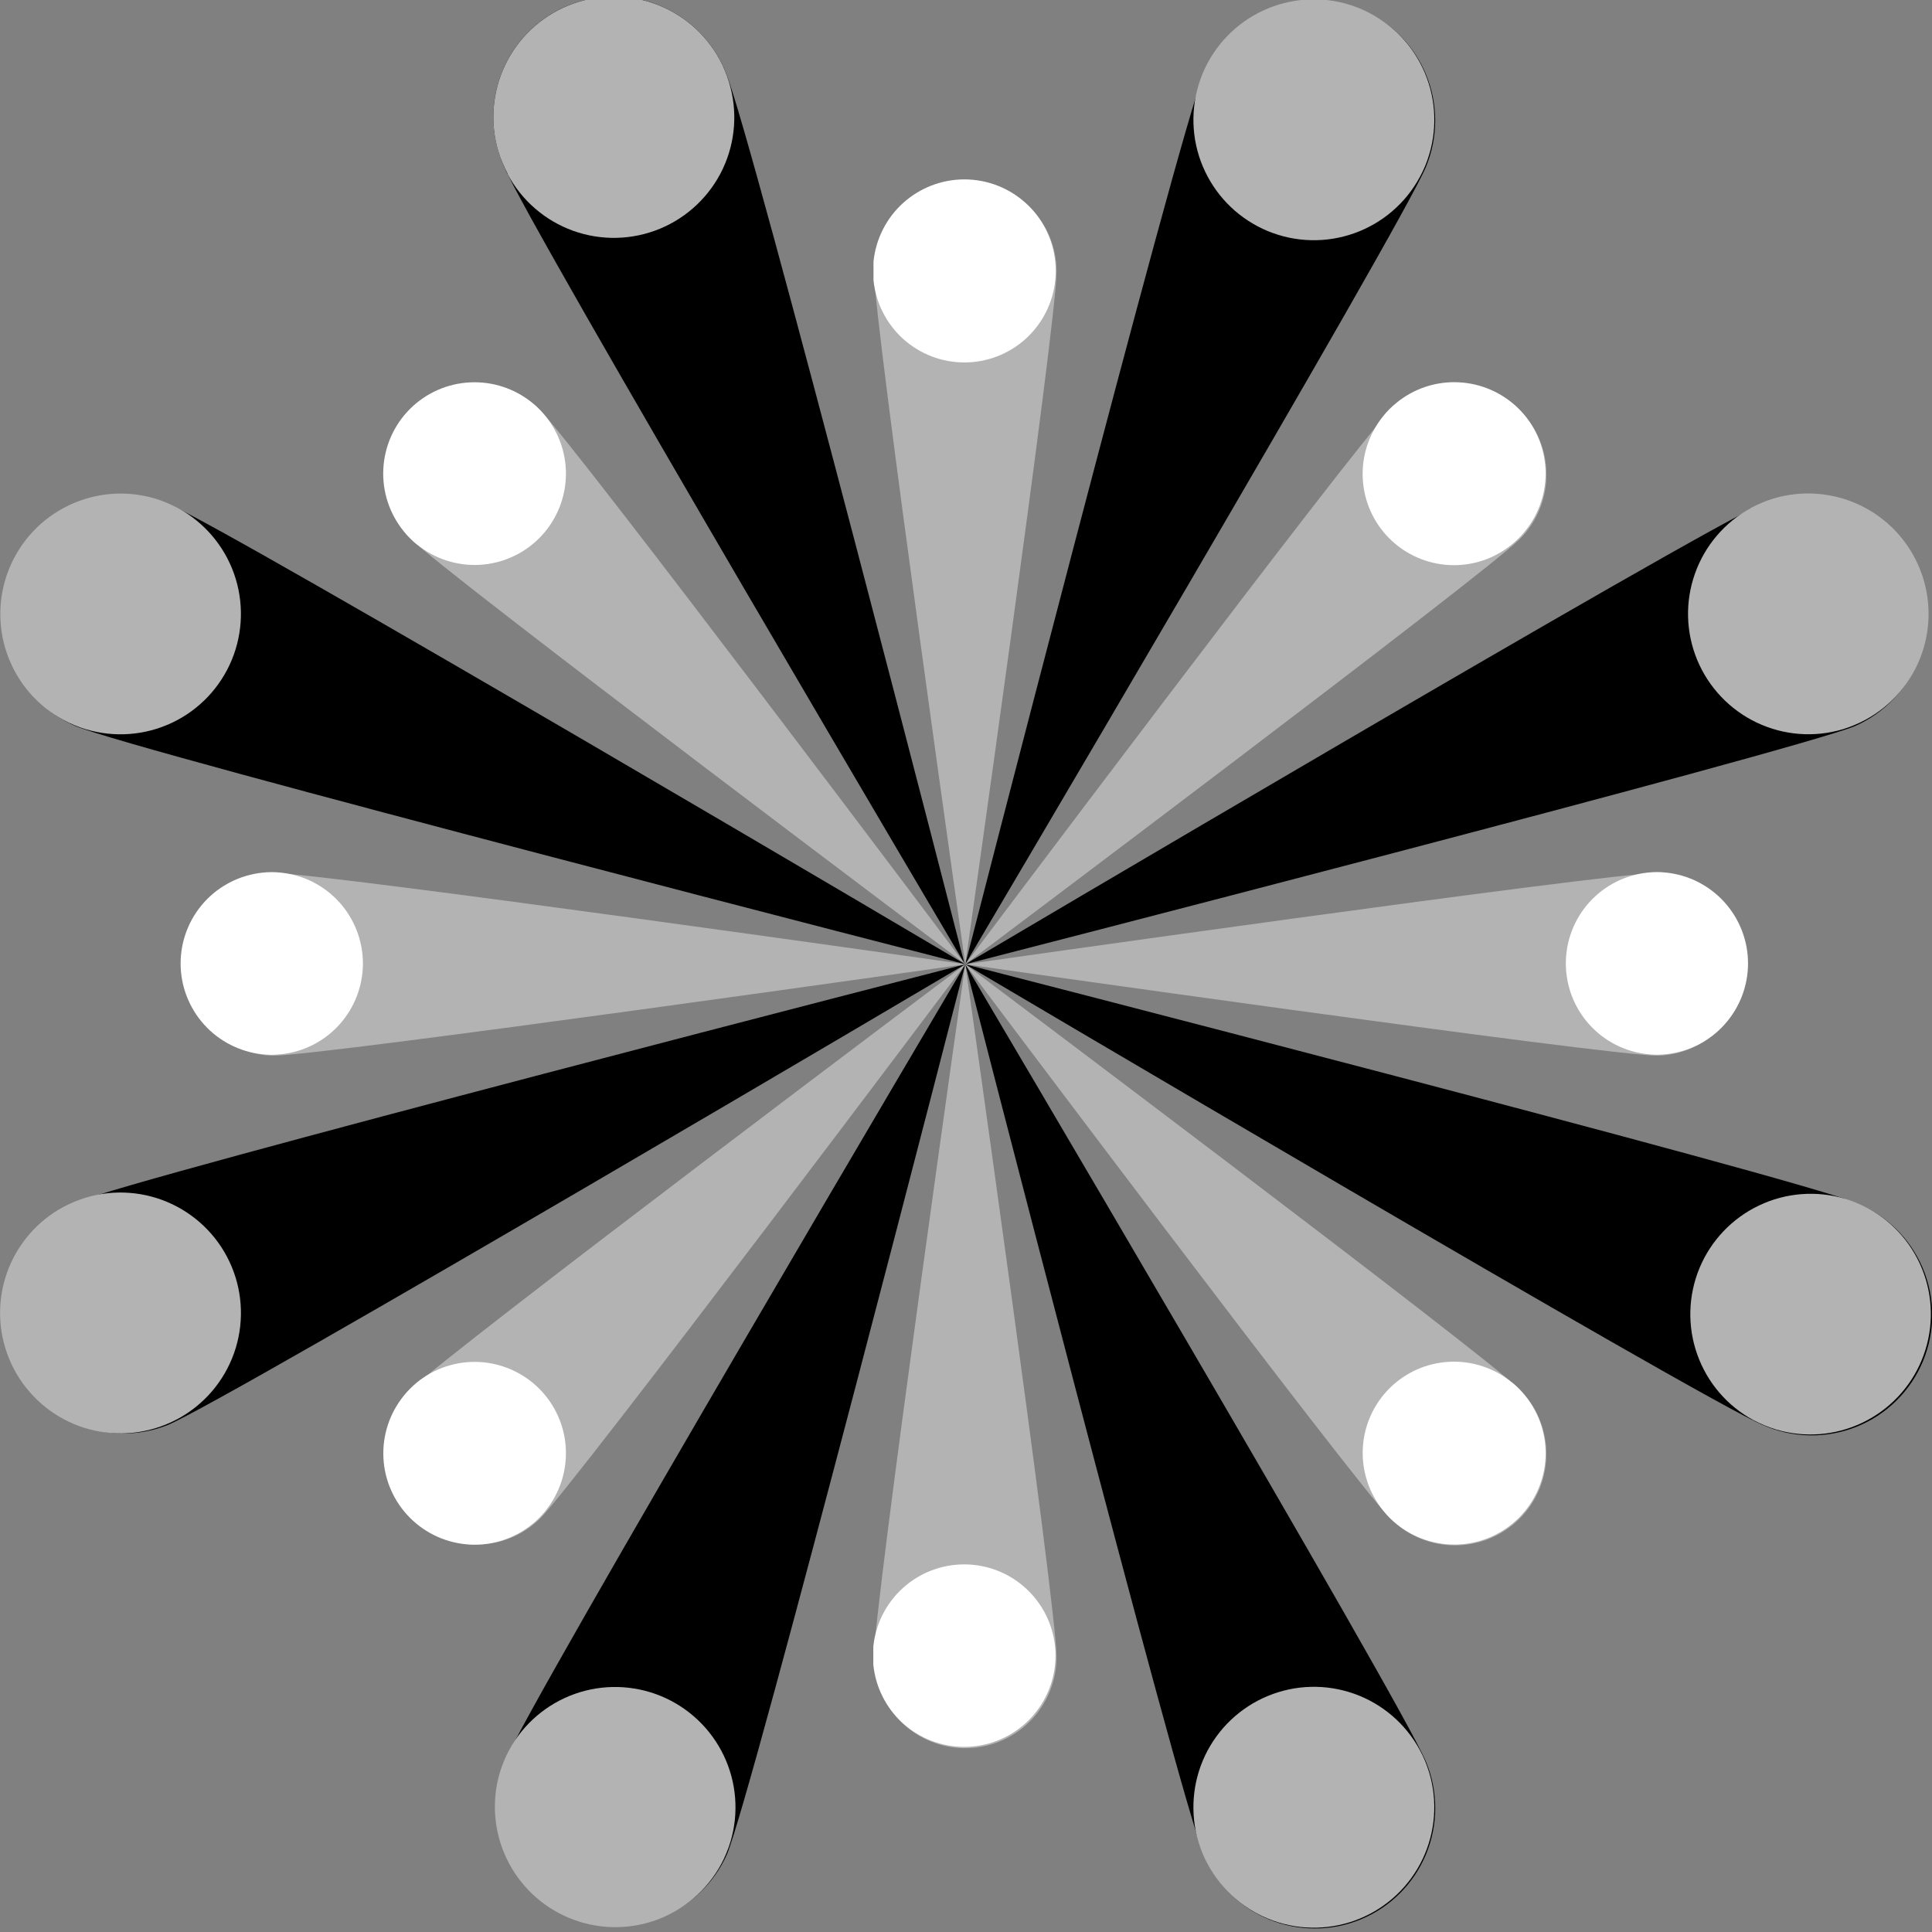 <svg width="76" height="76" viewBox="0 0 76 76" fill="none" xmlns="http://www.w3.org/2000/svg">
<rect x="0" y="0" width="76" height="76" fill="#808080" stroke="none"/>
<g clip-path="url(#clip0_3444_3117)">
<path d="M28.564 2.893C29.565 5.308 37.936 37.894 37.936 37.894C37.936 37.894 20.812 8.934 19.812 6.516C19.557 5.939 19.42 5.315 19.408 4.684C19.396 4.052 19.511 3.426 19.747 2.839C19.981 2.252 20.331 1.719 20.776 1.27C21.22 0.82 21.749 0.465 22.333 0.223C22.916 -0.018 23.542 -0.142 24.174 -0.138C24.806 -0.133 25.43 -0.004 26.011 0.245C26.591 0.494 27.117 0.856 27.555 1.311C27.994 1.766 28.337 2.303 28.564 2.893Z" fill="black"/>
<path d="M19.961 6.836C20.513 7.878 21.433 8.677 22.542 9.077C23.651 9.477 24.869 9.448 25.959 8.998C27.048 8.547 27.931 7.706 28.434 6.64C28.936 5.573 29.023 4.357 28.677 3.231C28.631 3.077 28.577 2.925 28.514 2.777C28.454 2.628 28.385 2.481 28.308 2.341C27.749 1.312 26.83 0.527 25.726 0.137C24.622 -0.253 23.413 -0.222 22.332 0.226C21.25 0.674 20.373 1.507 19.869 2.563C19.365 3.619 19.27 4.825 19.602 5.948C19.648 6.102 19.702 6.254 19.766 6.401C19.826 6.55 19.897 6.696 19.971 6.837H19.961V6.836Z" fill="#B3B3B3"/>
<path d="M47.344 72.937C46.344 70.522 37.972 37.932 37.972 37.932C37.972 37.932 55.096 66.894 56.099 69.312C56.579 70.473 56.579 71.777 56.098 72.939C55.617 74.099 54.695 75.022 53.534 75.502C52.374 75.982 51.069 75.982 49.908 75.501C48.747 75.019 47.825 74.097 47.345 72.937H47.344Z" fill="black"/>
<path d="M55.854 68.845C55.298 67.812 54.378 67.023 53.273 66.629C52.167 66.236 50.956 66.266 49.871 66.716C48.787 67.164 47.908 68 47.404 69.059C46.901 70.118 46.808 71.328 47.144 72.451C47.191 72.604 47.243 72.756 47.304 72.905C47.365 73.054 47.434 73.201 47.513 73.341C48.069 74.374 48.989 75.163 50.094 75.557C51.2 75.95 52.411 75.92 53.496 75.471C54.58 75.023 55.46 74.187 55.963 73.128C56.466 72.068 56.559 70.859 56.223 69.735C56.176 69.582 56.123 69.43 56.063 69.282C56.002 69.133 55.932 68.986 55.854 68.846V68.845Z" fill="#B3B3B3"/>
<path d="M72.977 28.56C70.558 29.563 37.971 37.931 37.971 37.931C37.971 37.931 66.934 20.809 69.352 19.809C70.506 19.363 71.789 19.386 72.925 19.873C74.061 20.36 74.964 21.272 75.436 22.415C75.909 23.558 75.916 24.84 75.457 25.988C74.997 27.137 74.107 28.06 72.976 28.56H72.977Z" fill="black"/>
<path d="M68.879 19.984C67.85 20.542 67.065 21.462 66.675 22.566C66.284 23.669 66.316 24.879 66.763 25.959C67.212 27.041 68.044 27.917 69.1 28.422C70.157 28.926 71.363 29.021 72.485 28.689C72.639 28.642 72.791 28.588 72.939 28.525C73.088 28.465 73.234 28.394 73.375 28.319C74.408 27.762 75.197 26.843 75.591 25.738C75.984 24.633 75.954 23.421 75.504 22.336C75.056 21.252 74.22 20.373 73.161 19.87C72.1 19.367 70.892 19.274 69.767 19.61C69.613 19.656 69.461 19.711 69.314 19.774C69.161 19.837 69.016 19.905 68.878 19.98V19.983L68.879 19.984Z" fill="#B3B3B3"/>
<path d="M2.965 47.307C5.383 46.304 37.971 37.933 37.971 37.933C37.971 37.933 9.007 55.059 6.592 56.059C5.437 56.516 4.147 56.499 3.004 56.014C1.86 55.53 0.952 54.614 0.476 53.466C-0 52.318 -0.005 51.03 0.46 49.878C0.925 48.725 1.825 47.802 2.965 47.307Z" fill="black"/>
<path d="M6.997 55.814C8.027 55.256 8.814 54.336 9.206 53.231C9.597 52.126 9.566 50.916 9.116 49.834C8.668 48.752 7.833 47.875 6.775 47.371C5.717 46.867 4.509 46.773 3.387 47.109C3.232 47.155 3.079 47.209 2.929 47.273C2.78 47.333 2.635 47.403 2.493 47.478C1.46 48.034 0.671 48.954 0.277 50.06C-0.116 51.165 -0.086 52.377 0.364 53.461C0.812 54.544 1.648 55.423 2.707 55.928C3.767 56.431 4.976 56.524 6.1 56.187C6.253 56.141 6.404 56.085 6.553 56.024C6.702 55.963 6.848 55.893 6.989 55.818L6.996 55.815L6.997 55.814Z" fill="#B3B3B3"/>
<path d="M56.098 6.554C55.094 8.972 37.971 37.931 37.971 37.931C37.971 37.931 46.343 5.345 47.342 2.931C47.822 1.77 48.746 0.847 49.905 0.366C51.066 -0.115 52.37 -0.115 53.532 0.366C54.692 0.846 55.616 1.768 56.096 2.929C56.577 4.089 56.577 5.393 56.097 6.554H56.098Z" fill="black"/>
<path d="M47.145 3.354C46.809 4.478 46.9 5.687 47.405 6.746C47.908 7.805 48.787 8.641 49.872 9.09C50.955 9.538 52.167 9.569 53.273 9.175C54.379 8.781 55.299 7.992 55.855 6.959C55.933 6.818 56.001 6.672 56.064 6.524C56.127 6.375 56.178 6.222 56.224 6.07C56.56 4.946 56.468 3.737 55.964 2.678C55.461 1.618 54.582 0.783 53.497 0.334C52.413 -0.114 51.201 -0.145 50.095 0.249C48.989 0.642 48.069 1.431 47.513 2.464C47.435 2.606 47.366 2.751 47.304 2.9C47.244 3.049 47.191 3.202 47.145 3.354Z" fill="#B3B3B3"/>
<path d="M19.848 69.312C20.848 66.894 37.972 37.932 37.972 37.932C37.972 37.932 29.599 70.522 28.6 72.937C28.1 74.068 27.177 74.958 26.029 75.418C24.881 75.878 23.598 75.87 22.455 75.397C21.312 74.924 20.4 74.022 19.913 72.886C19.426 71.749 19.403 70.467 19.849 69.313L19.848 69.312Z" fill="black"/>
<path d="M28.737 72.444C29.07 71.321 28.975 70.115 28.471 69.059C27.966 68.003 27.089 67.171 26.008 66.722C24.926 66.275 23.717 66.242 22.613 66.633C21.51 67.024 20.59 67.809 20.032 68.838C19.954 68.979 19.886 69.125 19.826 69.273C19.764 69.421 19.709 69.573 19.662 69.727C19.33 70.85 19.425 72.055 19.929 73.112C20.433 74.168 21.31 75.001 22.392 75.449C23.473 75.897 24.683 75.929 25.786 75.539C26.89 75.148 27.81 74.362 28.368 73.335C28.445 73.193 28.514 73.048 28.574 72.899C28.636 72.751 28.691 72.599 28.737 72.445V72.444Z" fill="#B3B3B3"/>
<path d="M69.354 56.059C66.936 55.058 37.972 37.933 37.972 37.933C37.972 37.933 70.56 46.304 72.978 47.307C73.568 47.535 74.105 47.878 74.56 48.316C75.015 48.755 75.377 49.279 75.626 49.861C75.875 50.441 76.004 51.066 76.009 51.698C76.012 52.33 75.889 52.956 75.648 53.539C75.406 54.123 75.05 54.652 74.601 55.096C74.151 55.541 73.619 55.89 73.032 56.125C72.445 56.359 71.819 56.474 71.187 56.464C70.555 56.452 69.932 56.315 69.355 56.06L69.354 56.059Z" fill="black"/>
<path d="M72.575 47.156C71.453 46.823 70.246 46.918 69.19 47.423C68.134 47.927 67.302 48.804 66.853 49.885C66.406 50.967 66.373 52.176 66.765 53.279C67.155 54.382 67.94 55.302 68.969 55.861C69.107 55.935 69.253 56.002 69.404 56.066C69.558 56.13 69.706 56.183 69.858 56.23C70.982 56.566 72.191 56.475 73.251 55.97C74.311 55.467 75.147 54.588 75.595 53.503C76.043 52.42 76.075 51.207 75.681 50.103C75.288 48.998 74.499 48.077 73.466 47.521C73.324 47.446 73.179 47.375 73.03 47.315C72.882 47.253 72.73 47.198 72.576 47.151V47.155L72.575 47.156Z" fill="#B3B3B3"/>
<path d="M6.592 19.809C9.007 20.809 37.971 37.931 37.971 37.931C37.971 37.931 5.383 29.563 2.965 28.56C1.825 28.065 0.925 27.142 0.46 25.989C-0.005 24.837 -0 23.549 0.476 22.401C0.952 21.253 1.859 20.338 3.004 19.853C4.147 19.367 5.437 19.352 6.592 19.809Z" fill="black"/>
<path d="M3.387 28.689C4.509 29.023 5.717 28.93 6.775 28.427C7.833 27.924 8.667 27.046 9.116 25.963C9.565 24.881 9.596 23.671 9.206 22.567C8.814 21.463 8.027 20.542 6.997 19.984C6.856 19.909 6.71 19.843 6.562 19.778C6.413 19.716 6.262 19.661 6.108 19.615C4.984 19.278 3.775 19.37 2.716 19.874C1.656 20.378 0.821 21.256 0.372 22.341C-0.076 23.426 -0.108 24.637 0.286 25.742C0.679 26.848 1.469 27.768 2.502 28.324C2.642 28.401 2.786 28.468 2.934 28.529C3.084 28.592 3.236 28.646 3.392 28.693L3.389 28.69L3.387 28.689Z" fill="#B3B3B3"/>
<path d="M21.21 16.094C22.628 17.512 37.937 37.897 37.937 37.897C37.937 37.897 17.533 22.575 16.133 21.175C15.472 20.499 15.104 19.589 15.109 18.645C15.115 17.701 15.492 16.794 16.16 16.125C16.828 15.456 17.733 15.079 18.679 15.072C19.624 15.066 20.534 15.433 21.21 16.094Z" fill="#B3B3B3"/>
<path d="M16.405 21.42C17.095 21.98 17.968 22.265 18.855 22.22C19.742 22.174 20.581 21.801 21.21 21.172C21.839 20.544 22.211 19.704 22.258 18.817C22.303 17.93 22.018 17.056 21.458 16.367C21.38 16.272 21.297 16.18 21.21 16.093C21.126 16.006 21.036 15.925 20.941 15.849C20.251 15.285 19.377 14.997 18.487 15.042C17.597 15.086 16.755 15.459 16.125 16.089C15.495 16.719 15.123 17.561 15.079 18.451C15.034 19.34 15.322 20.215 15.887 20.904C15.963 21 16.044 21.091 16.132 21.177C16.217 21.263 16.309 21.344 16.401 21.422L16.404 21.419L16.405 21.42Z" fill="white"/>
<path d="M54.698 59.739C53.28 58.321 37.971 37.932 37.971 37.932C37.971 37.932 58.375 53.256 59.778 54.658C60.112 54.991 60.376 55.388 60.557 55.824C60.737 56.259 60.83 56.727 60.83 57.198C60.83 57.67 60.737 58.137 60.557 58.573C60.376 59.009 60.112 59.406 59.778 59.739C59.445 60.072 59.048 60.337 58.612 60.518C58.176 60.698 57.709 60.791 57.237 60.791C56.766 60.791 56.298 60.698 55.863 60.518C55.427 60.337 55.031 60.072 54.697 59.739H54.698Z" fill="#B3B3B3"/>
<path d="M59.471 54.378C58.782 53.813 57.908 53.525 57.018 53.569C56.129 53.613 55.287 53.986 54.657 54.615C54.027 55.245 53.653 56.086 53.609 56.975C53.565 57.865 53.852 58.74 54.416 59.43C54.569 59.621 54.743 59.794 54.934 59.948C55.624 60.511 56.498 60.799 57.388 60.755C58.278 60.711 59.12 60.336 59.75 59.706C60.38 59.076 60.752 58.234 60.797 57.345C60.841 56.455 60.553 55.581 59.988 54.892C59.91 54.796 59.829 54.707 59.743 54.618C59.658 54.53 59.566 54.452 59.47 54.373L59.473 54.377L59.471 54.378Z" fill="white"/>
<path d="M59.78 21.21C58.361 22.628 37.972 37.932 37.972 37.932C37.972 37.932 53.295 17.533 54.699 16.128C55.033 15.795 55.429 15.53 55.865 15.35C56.301 15.169 56.768 15.076 57.24 15.076C57.712 15.076 58.179 15.169 58.615 15.35C59.05 15.53 59.446 15.795 59.781 16.128C60.115 16.462 60.379 16.858 60.559 17.294C60.74 17.73 60.833 18.198 60.833 18.669C60.833 19.141 60.74 19.608 60.559 20.044C60.379 20.48 60.114 20.877 59.781 21.21H59.78Z" fill="#B3B3B3"/>
<path d="M54.414 16.367C53.851 17.057 53.563 17.931 53.607 18.821C53.651 19.712 54.025 20.553 54.655 21.182C55.285 21.811 56.127 22.184 57.016 22.228C57.906 22.273 58.78 21.985 59.469 21.42C59.565 21.342 59.654 21.261 59.743 21.175C59.831 21.09 59.909 20.995 59.987 20.902C60.552 20.213 60.84 19.338 60.796 18.449C60.751 17.559 60.379 16.717 59.749 16.087C59.119 15.457 58.278 15.084 57.388 15.039C56.497 14.993 55.623 15.281 54.933 15.846C54.742 15.999 54.569 16.173 54.415 16.364L54.412 16.367H54.414Z" fill="white"/>
<path d="M16.167 54.658C17.585 53.239 37.971 37.932 37.971 37.932C37.971 37.932 22.648 58.335 21.244 59.739C20.567 60.4 19.658 60.767 18.713 60.76C17.767 60.754 16.862 60.376 16.194 59.707C15.526 59.038 15.148 58.134 15.143 57.189C15.138 56.243 15.506 55.334 16.167 54.659V54.658Z" fill="#B3B3B3"/>
<path d="M21.458 59.431C22.018 58.741 22.303 57.868 22.258 56.981C22.213 56.093 21.839 55.255 21.21 54.626C20.581 53.997 19.742 53.624 18.855 53.578C17.968 53.533 17.094 53.817 16.405 54.378C16.313 54.456 16.221 54.537 16.136 54.623C16.049 54.708 15.967 54.8 15.891 54.896C15.327 55.585 15.039 56.459 15.083 57.349C15.127 58.238 15.5 59.08 16.13 59.71C16.76 60.34 17.601 60.714 18.49 60.759C19.381 60.803 20.254 60.517 20.944 59.952C21.039 59.876 21.129 59.794 21.213 59.707C21.301 59.621 21.383 59.529 21.461 59.434L21.458 59.431Z" fill="white"/>
<path d="M41.564 10.689C41.564 12.672 37.972 37.932 37.972 37.932C37.972 37.932 34.38 12.671 34.38 10.689C34.38 9.737 34.759 8.823 35.432 8.15C36.107 7.476 37.019 7.098 37.972 7.098C38.925 7.098 39.839 7.476 40.512 8.15C41.186 8.823 41.564 9.737 41.564 10.689Z" fill="#B3B3B3"/>
<path d="M34.361 11.023C34.45 11.909 34.865 12.731 35.525 13.329C36.186 13.927 37.044 14.258 37.936 14.258C38.828 14.258 39.687 13.926 40.347 13.329C41.008 12.731 41.422 11.909 41.511 11.023C41.535 10.78 41.535 10.535 41.511 10.292C41.422 9.406 41.008 8.584 40.347 7.986C39.687 7.388 38.828 7.057 37.936 7.057C37.044 7.057 36.186 7.389 35.525 7.986C34.865 8.584 34.45 9.406 34.361 10.292V11.023Z" fill="white"/>
<path d="M34.379 65.178C34.379 63.196 37.971 37.932 37.971 37.932C37.971 37.932 41.563 63.196 41.563 65.178C41.563 66.131 41.184 67.045 40.511 67.718C39.837 68.391 38.924 68.77 37.971 68.77C37.018 68.77 36.105 68.391 35.431 67.718C34.757 67.044 34.379 66.13 34.379 65.178Z" fill="#B3B3B3"/>
<path d="M41.504 64.774C41.415 63.888 41 63.066 40.34 62.468C39.679 61.869 38.82 61.539 37.929 61.539C37.037 61.539 36.178 61.87 35.518 62.468C34.857 63.066 34.443 63.888 34.354 64.774V65.483C34.443 66.37 34.857 67.191 35.518 67.79C36.178 68.388 37.037 68.718 37.929 68.718C38.82 68.718 39.679 68.387 40.34 67.79C41 67.191 41.415 66.37 41.504 65.483C41.528 65.24 41.528 64.996 41.504 64.753V64.774Z" fill="white"/>
<path d="M65.218 41.528C63.233 41.528 37.971 37.932 37.971 37.932C37.971 37.932 63.233 34.34 65.218 34.34C66.152 34.37 67.037 34.761 67.687 35.431C68.337 36.102 68.701 36.999 68.701 37.934C68.701 38.869 68.338 39.766 67.687 40.436C67.037 41.107 66.152 41.498 65.218 41.528Z" fill="#B3B3B3"/>
<path d="M64.814 34.326C63.931 34.418 63.114 34.835 62.519 35.494C61.925 36.154 61.596 37.011 61.596 37.898C61.596 38.785 61.925 39.642 62.519 40.301C63.114 40.961 63.931 41.378 64.814 41.469C65.057 41.498 65.302 41.498 65.544 41.469C66.428 41.377 67.245 40.961 67.839 40.301C68.433 39.642 68.763 38.785 68.763 37.898C68.763 37.011 68.433 36.154 67.839 35.494C67.245 34.835 66.428 34.418 65.544 34.326C65.302 34.298 65.057 34.298 64.814 34.326Z" fill="white"/>
<path d="M10.727 34.34C12.71 34.34 37.972 37.932 37.972 37.932C37.972 37.932 12.71 41.528 10.727 41.528C9.793 41.498 8.908 41.107 8.258 40.436C7.608 39.766 7.244 38.868 7.244 37.934C7.244 37 7.607 36.102 8.258 35.431C8.908 34.761 9.793 34.369 10.727 34.34Z" fill="#B3B3B3"/>
<path d="M11.057 41.471C11.941 41.38 12.758 40.963 13.352 40.303C13.946 39.644 14.276 38.787 14.276 37.9C14.276 37.013 13.946 36.156 13.352 35.496C12.758 34.837 11.941 34.42 11.057 34.328C10.814 34.3 10.567 34.3 10.323 34.328C9.44 34.421 8.622 34.837 8.028 35.496C7.434 36.156 7.105 37.013 7.105 37.9C7.105 38.787 7.434 39.644 8.028 40.303C8.622 40.963 9.44 41.38 10.323 41.471C10.441 41.485 10.559 41.493 10.678 41.493C10.796 41.493 10.915 41.485 11.032 41.471H11.057Z" fill="white"/>
</g>
<defs>
<clipPath id="clip0_3444_3117">
<rect width="76" height="76" fill="white"/>
</clipPath>
</defs>
</svg>
